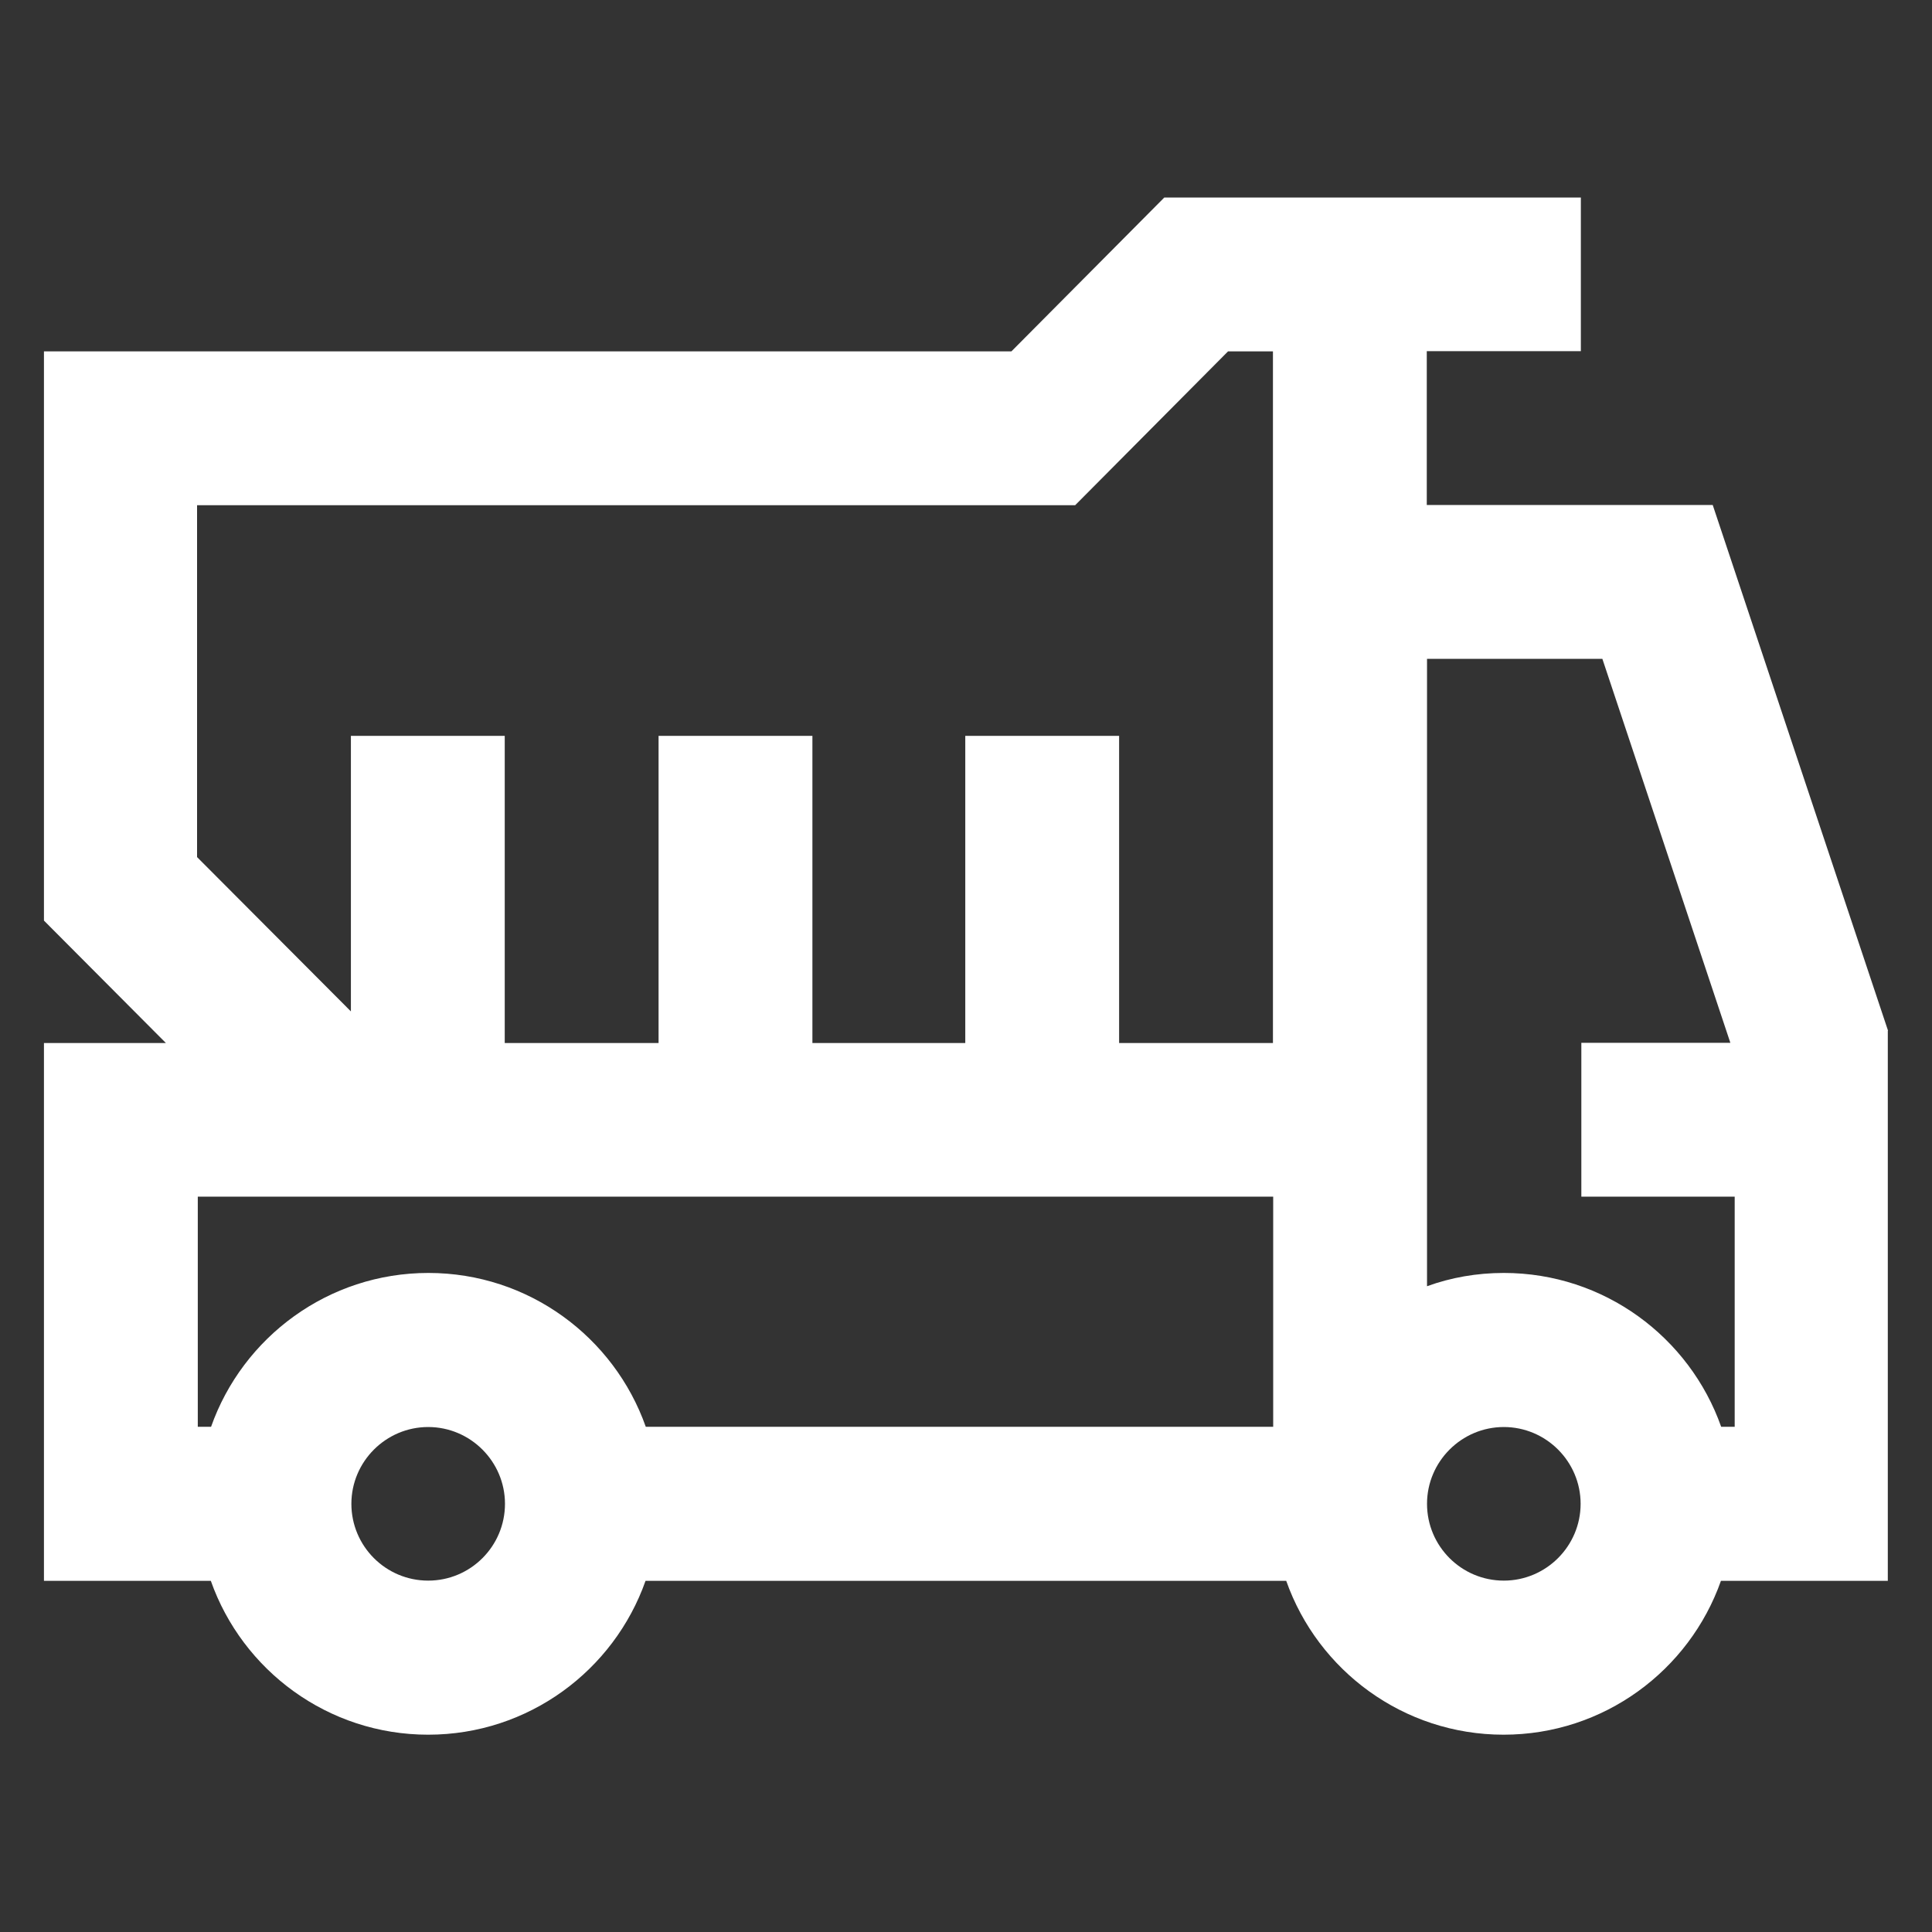 <?xml version="1.0" encoding="UTF-8"?> <!-- Generator: Adobe Illustrator 27.9.0, SVG Export Plug-In . SVG Version: 6.00 Build 0) --> <svg xmlns="http://www.w3.org/2000/svg" xmlns:xlink="http://www.w3.org/1999/xlink" version="1.1" id="Layer_1" x="0px" y="0px" viewBox="0 0 800 800" style="enable-background:new 0 0 800 800;" xml:space="preserve"><rect x="0" y="0" width="800" height="800" fill="#333333" stroke="none"/> <style type="text/css"> .st0{fill:#FFFFFF;} </style> <path class="st0" d="M781.8,426.8l-72.6-217.7H590.8v-63.7h63.8V81.8H482.1l-63.3,63.7H18.2v235.7l50.5,50.7H18.2v222.7h69.1 c13.1,37.1,48.5,63.7,90,63.7s76.9-26.6,90-63.7h265.3c13.1,37.1,48.5,63.7,90,63.7s76.9-26.6,90-63.7h69.1V426.8H781.8z M81.8,209.2h363.4l63.3-63.7h18.6v63.7l0,0v222.7h-63.7V304.7h-63.7v127.2h-63.3V304.7h-63.7v127.2H209V304.7h-63.7v114.1 l-63.7-63.9V209.2H81.8z M527.2,495.5v95.3H267.4c-13.1-37.1-48.5-63.7-90-63.7s-76.9,26.6-90,63.7h-5.5v-95.3h50.3H527.2z M177.3,654.5c-17.6,0-31.8-14.3-31.8-31.8s14.3-31.8,31.8-31.8s31.8,14.3,31.8,31.8S194.9,654.5,177.3,654.5z M622.7,654.5 c-17.6,0-31.8-14.3-31.8-31.8s14.3-31.8,31.8-31.8s31.8,14.3,31.8,31.8S640.2,654.5,622.7,654.5z M712.7,590.8 c-13.1-37.1-48.5-63.7-90-63.7c-11.2,0-21.9,1.9-31.8,5.5v-37.1v-63.7v-159h72.6l53,159h-61.7v63.7h63.5v95.3H712.7z"></path> </svg> 